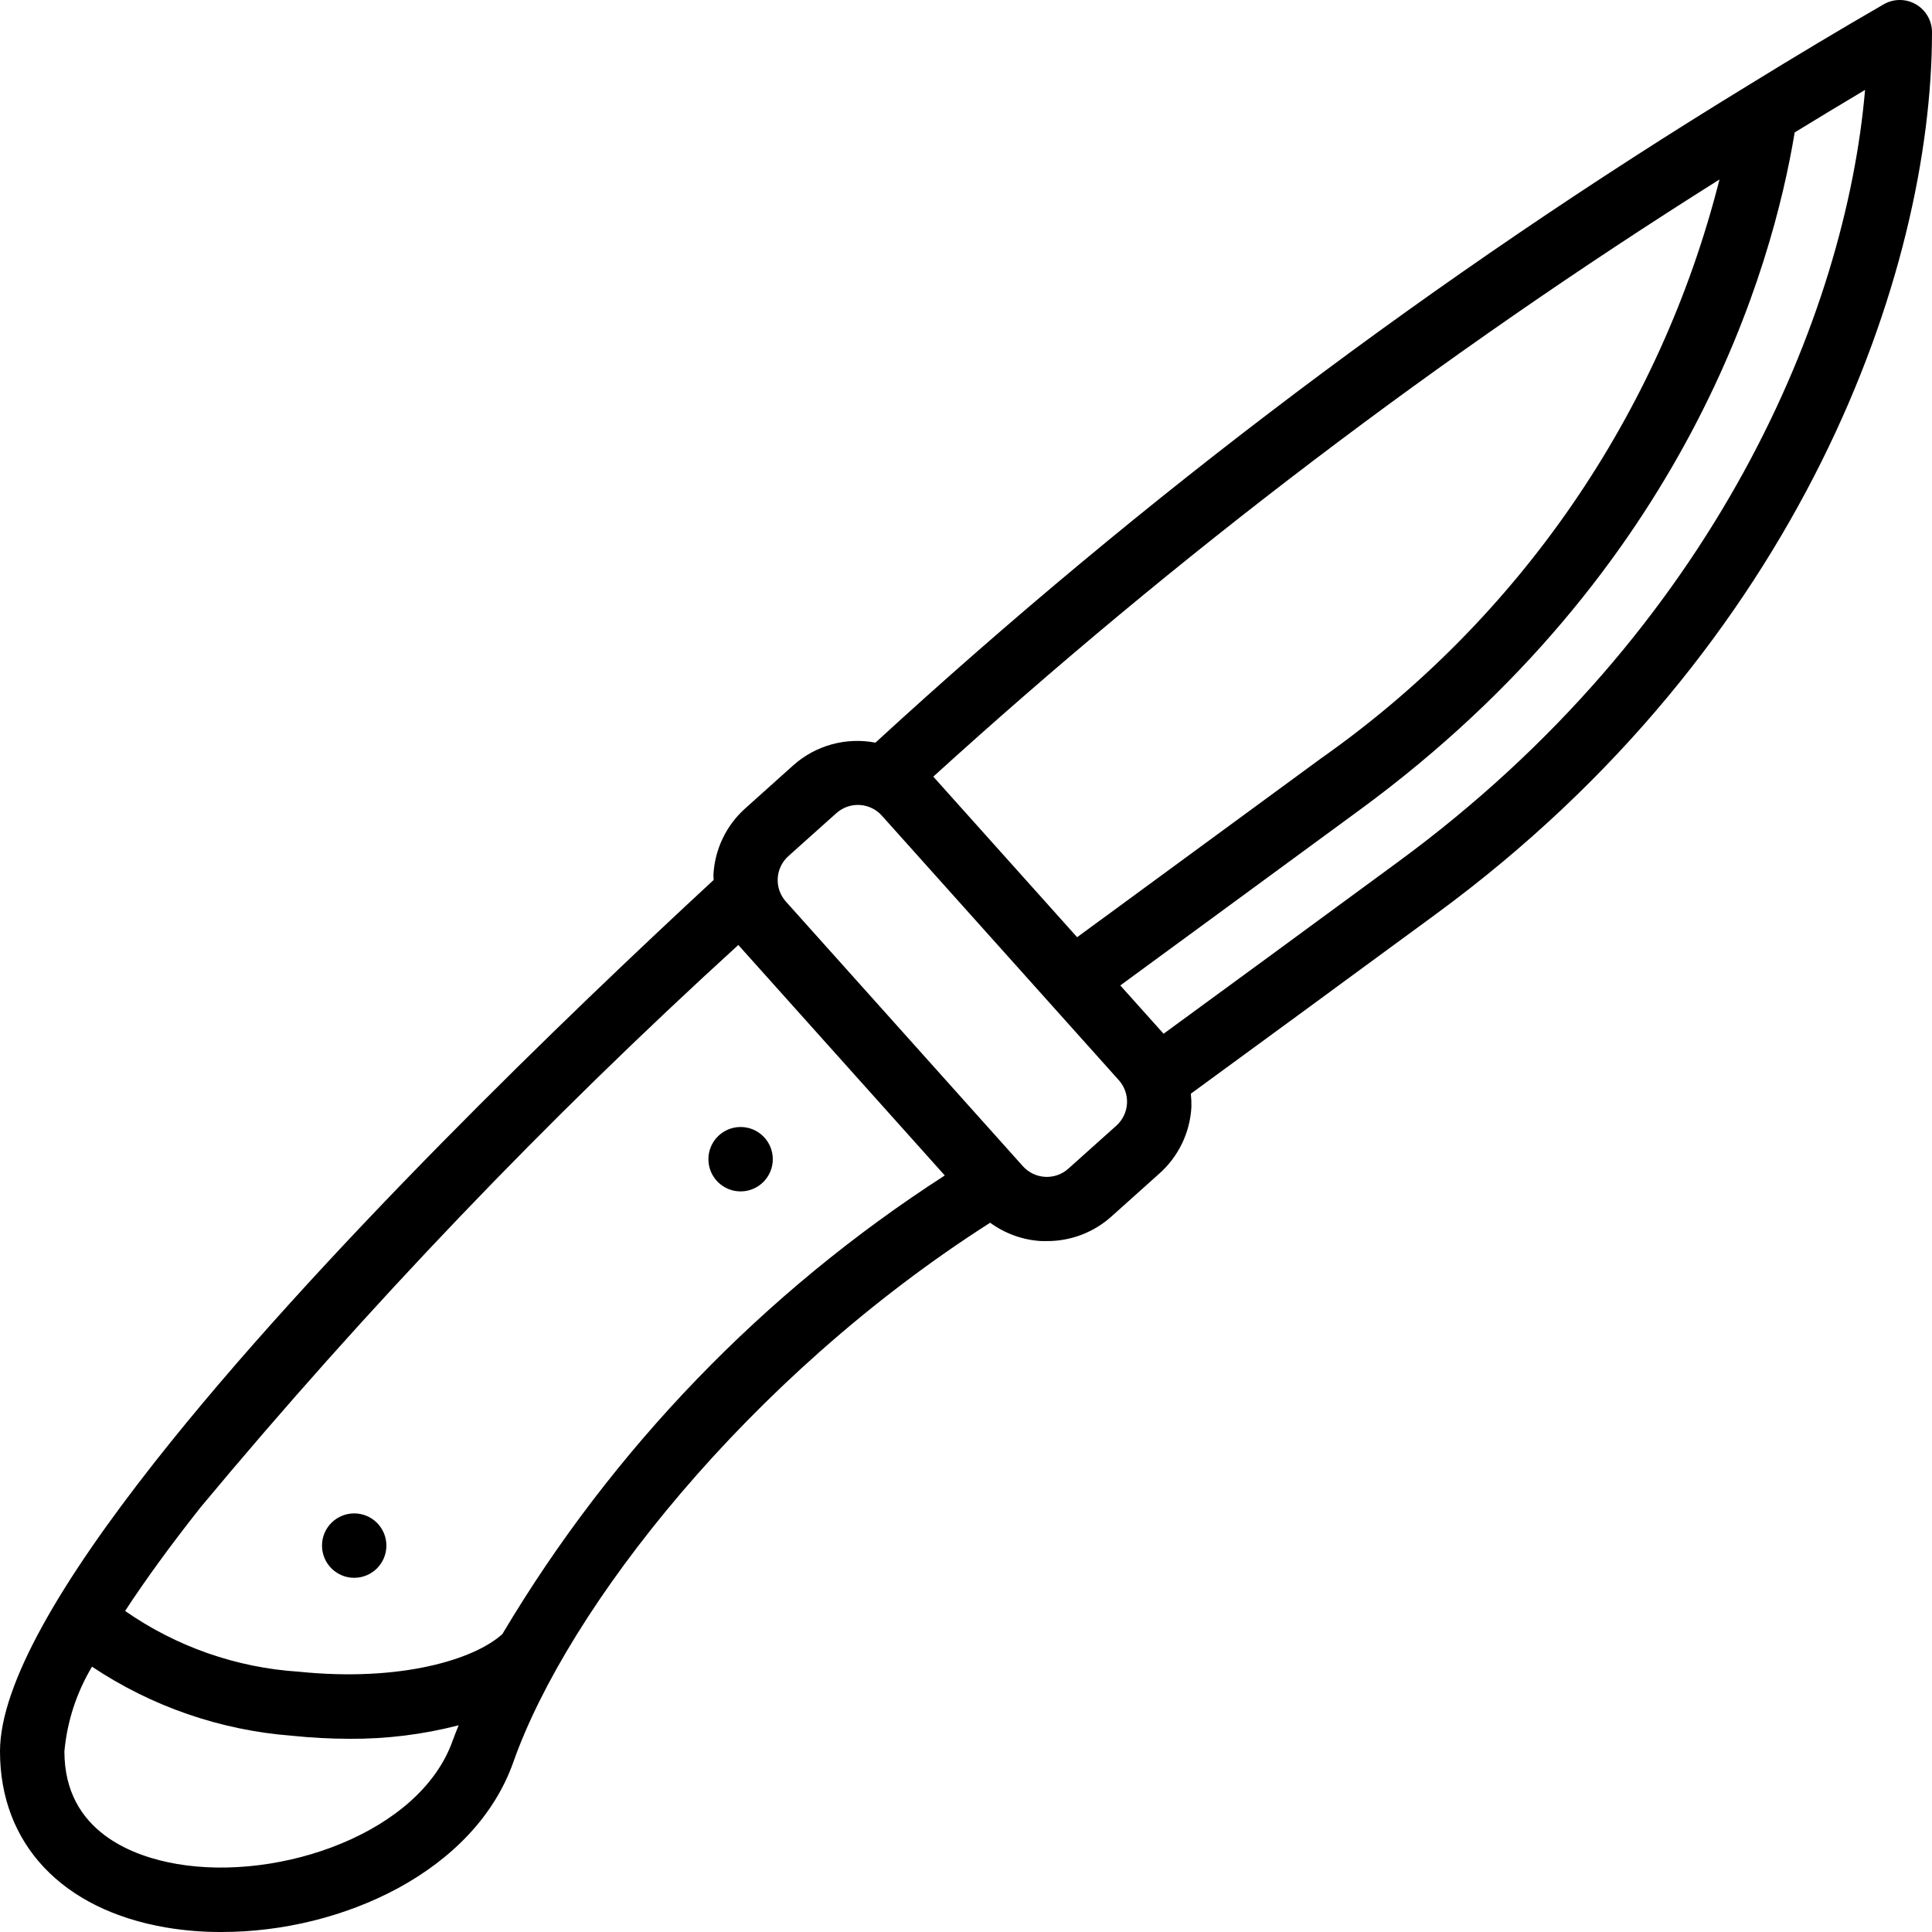 <svg height="512" viewBox="0 0 60 60" width="512" xmlns="http://www.w3.org/2000/svg"><g id="Page-1" fill="none" fill-rule="evenodd"><g id="033---Knife" fill="rgb(0,0,0)" fill-rule="nonzero"><path id="Shape" d="m59.5.134c-.309-.179-.691-.179-1 0-1.291.745-2.666 1.566-4.207 2.515-9.676 5.909-18.754 12.747-27.106 20.415-.912-.176-1.853.083-2.547.7l-1.49 1.336c-.595.529-.953 1.275-.994 2.07 0 .053.007.1.007.158-4.454 4.119-12.309 11.661-17.374 18.1-.008.008-.013.018-.02.026-2.819 3.587-4.769 6.829-4.769 8.936 0 2.872 1.928 4.917 5.157 5.47.572.096 1.152.143 1.732.14 3.734 0 7.854-1.878 9.054-5.279 1.681-4.76 7.275-11.944 14.807-16.748.467.341 1.023.54 1.6.57h.168c.738.002 1.451-.271 2-.765l1.482-1.328c.597-.529.957-1.275 1-2.071.003-.138-.003-.276-.018-.413 1.968-1.438 4.458-3.261 7.613-5.579 11.369-8.339 15.405-19.965 15.405-27.387-0-.357-.191-.687-.5-.866zm-30.516 23.985c7.578-6.887 15.748-13.093 24.416-18.545-1.84 7.275-6.225 13.649-12.361 17.969l-7.588 5.563zm-23.484 33.769c-1.311-.223-3.5-.975-3.5-3.498.084-.93.378-1.829.858-2.63 1.851 1.237 3.989 1.975 6.209 2.145.593.062 1.188.094 1.784.095 1.144.008 2.285-.133 3.393-.42-.062.16-.132.324-.187.479-1.009 2.858-5.35 4.378-8.557 3.829zm10.113-7.152c-.863.8-3.172 1.505-6.335 1.18-1.936-.124-3.801-.777-5.393-1.886.638-.977 1.416-2.043 2.311-3.177.013-.013.021-.029.033-.042 5.159-6.198 10.739-12.033 16.7-17.464l6.412 7.158c-5.616 3.619-10.316 8.49-13.733 14.231zm19.054-15.776-1.489 1.334c-.411.369-1.043.334-1.412-.077l-7.359-8.217c-.177-.198-.269-.457-.254-.722.014-.265.134-.513.331-.691l1.49-1.334c.198-.177.458-.269.723-.254s.513.134.69.332l7.358 8.214c.178.198.27.458.255.724-.015.266-.134.514-.333.691zm8.741-8.186c-2.974 2.185-5.36 3.933-7.272 5.33l-1.344-1.5 7.429-5.447c10.189-7.467 12.831-16.893 13.514-21.044.763-.467 1.494-.91 2.186-1.321-.596 6.938-4.628 16.734-14.513 23.982z"/><circle id="Oval" cx="11" cy="48" r="1"/><circle id="Oval" cx="23" cy="36" r="1"/></g></g></svg>